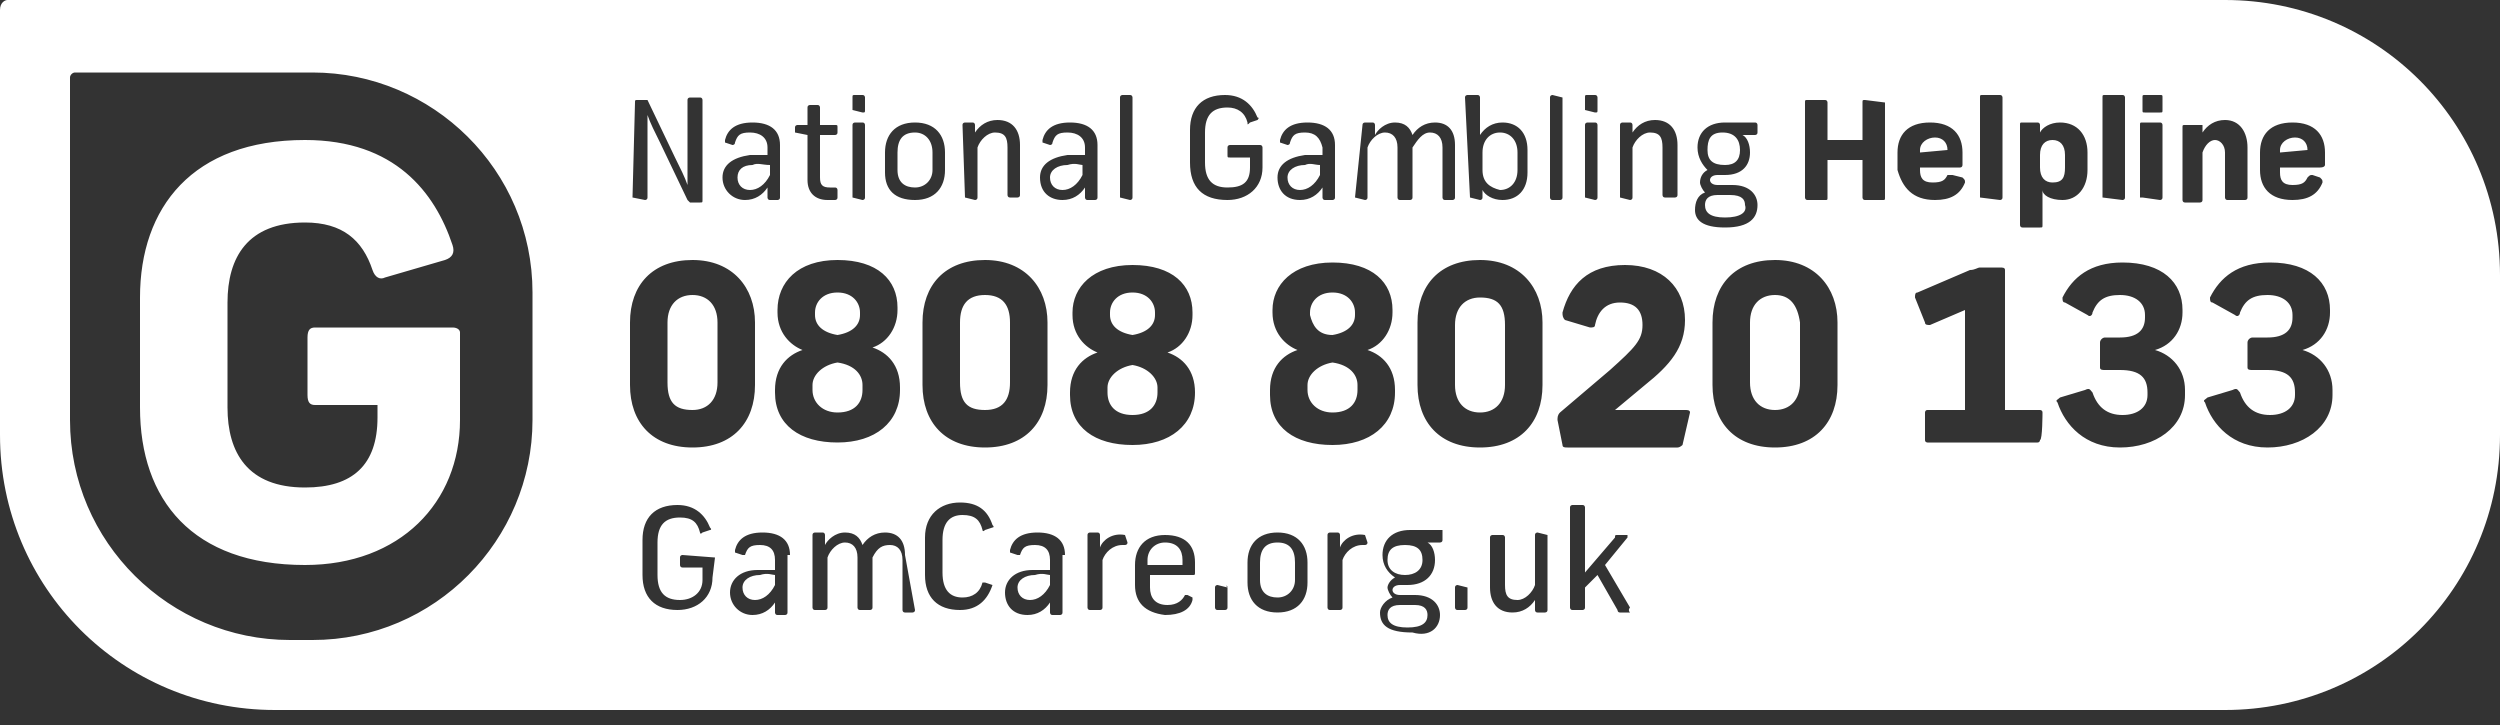 <?xml version="1.0" encoding="utf-8"?>
<!-- Generator: Adobe Illustrator 23.0.1, SVG Export Plug-In . SVG Version: 6.00 Build 0)  -->
<svg version="1.1" id="Layer_1" xmlns="http://www.w3.org/2000/svg" xmlns:xlink="http://www.w3.org/1999/xlink" x="0px" y="0px"
	 width="100px" height="29px" viewBox="0 0 100 29" style="enable-background:new 0 0 100 29;" xml:space="preserve">
<rect x="0" y="0" width="100" height="29" fill="#333333" stroke="none"/>
<style type="text/css">
	.st0{fill:#FFFFFF;}
</style>
<g id="dn">
	<path class="st0" d="M38.4,15.3v-2.4c0-0.7,0.3-1.1,1-1.1s1,0.4,1,1.1v2.4c0,0.7-0.3,1.1-1,1.1S38.4,16.1,38.4,15.3z M36.6,5.3
		c-0.5,0-0.7,0.3-0.7,0.8v0.7c0,0.5,0.3,0.7,0.7,0.7s0.7-0.3,0.7-0.7V6.1C37.3,5.6,37,5.3,36.6,5.3z M30.4,23
		c-0.4,0-0.7,0.2-0.7,0.5c0,0.3,0.2,0.5,0.5,0.5s0.6-0.2,0.8-0.6V23C30.9,23,30.7,22.9,30.4,23z M41.4,23c-0.4,0-0.7,0.2-0.7,0.5
		c0,0.3,0.2,0.5,0.5,0.5s0.6-0.2,0.8-0.6V23C41.9,23,41.7,22.9,41.4,23z M46.6,21.7c-0.4,0-0.7,0.3-0.7,0.7v0.2h1.4v-0.2
		C47.3,22,47.1,21.7,46.6,21.7L46.6,21.7z M27.7,16.4c0.6,0,1-0.4,1-1.1v-2.4c0-0.7-0.4-1.1-1-1.1s-1,0.4-1,1.1v2.4
		C26.7,16.1,27,16.4,27.7,16.4z M45.3,14.6c-0.6,0.1-1,0.5-1,0.9v0.2c0,0.5,0.3,0.9,1,0.9s1-0.4,1-0.9v-0.2
		C46.3,15.1,45.9,14.7,45.3,14.6z M51.1,21.7c-0.5,0-0.7,0.3-0.7,0.8v0.7c0,0.5,0.3,0.7,0.7,0.7s0.7-0.3,0.7-0.7v-0.7
		C51.8,22,51.6,21.7,51.1,21.7z M45.3,13.4c0.6-0.1,0.9-0.4,0.9-0.8v-0.1c0-0.4-0.3-0.8-0.9-0.8s-0.9,0.4-0.9,0.8v0.1
		C44.4,13,44.7,13.3,45.3,13.4z M56.2,23c0.4,0,0.7-0.2,0.7-0.6c0-0.4-0.2-0.6-0.7-0.6s-0.7,0.2-0.7,0.6S55.8,23,56.2,23z
		 M53.3,13.4c0.6-0.1,0.9-0.4,0.9-0.8v-0.1c0-0.4-0.3-0.8-0.9-0.8s-0.9,0.4-0.9,0.8v0.1C52.5,13,52.7,13.4,53.3,13.4z M18.1,13.1
		h-5.5c-0.2,0-0.3,0.1-0.3,0.4v2.3c0,0.3,0.1,0.4,0.3,0.4h2.5v0.5c0,1.9-1,2.8-2.9,2.8c-2.3,0-3.1-1.4-3.1-3.2v-4.2
		c0-1.8,0.8-3.2,3.1-3.2c1.5,0,2.3,0.7,2.7,1.9c0.1,0.3,0.3,0.4,0.5,0.3l2.4-0.7c0.3-0.1,0.4-0.3,0.3-0.6c-0.7-2.1-2.3-4.2-5.9-4.2
		c-4.5,0-6.6,2.7-6.6,6.3v4.4c0,3.7,2.1,6.3,6.6,6.3c3.8,0,6.2-2.5,6.2-5.8v-3.5C18.4,13.2,18.3,13.1,18.1,13.1L18.1,13.1z M60,7.6
		c0.4,0,0.7-0.3,0.7-0.8V6.1c0-0.5-0.3-0.8-0.7-0.8c-0.4,0-0.7,0.3-0.7,0.8v0.7C59.3,7.3,59.6,7.5,60,7.6L60,7.6z M92.3,6
		c0-0.3-0.2-0.5-0.5-0.5S91.2,5.7,91.2,6v0.1L92.3,6C92.3,6.1,92.3,6,92.3,6z M53.3,16.5c0.7,0,1-0.4,1-0.9v-0.2
		c0-0.4-0.3-0.8-1-0.9c-0.6,0.1-1,0.5-1,0.9v0.2C52.3,16.1,52.7,16.5,53.3,16.5z M52.2,6.6c-0.4,0-0.7,0.2-0.7,0.5
		c0,0.3,0.2,0.5,0.5,0.5s0.6-0.2,0.8-0.6V6.6C52.6,6.6,52.4,6.5,52.2,6.6z M42.7,6.6c-0.4,0-0.7,0.2-0.7,0.5c0,0.3,0.2,0.5,0.5,0.5
		s0.6-0.2,0.8-0.6V6.6C43.2,6.6,43,6.5,42.7,6.6z M33.5,16.5c0.7,0,1-0.4,1-0.9v-0.2c0-0.4-0.3-0.8-1-0.9c-0.6,0.1-1,0.5-1,0.9v0.2
		C32.5,16.1,32.9,16.5,33.5,16.5z M30.1,6.6c-0.4,0-0.6,0.2-0.6,0.5c0,0.3,0.2,0.5,0.5,0.5s0.6-0.2,0.8-0.6V6.6
		C30.5,6.6,30.3,6.5,30.1,6.6z M33.5,13.4c0.6-0.1,0.9-0.4,0.9-0.8v-0.1c0-0.4-0.3-0.8-0.9-0.8s-0.9,0.4-0.9,0.8v0.1
		C32.6,13,32.9,13.3,33.5,13.4z M56.6,24.2H56c-0.4,0-0.5,0.2-0.5,0.4c0,0.3,0.2,0.5,0.8,0.5s0.8-0.2,0.8-0.5
		C57.1,24.4,57,24.2,56.6,24.2L56.6,24.2z M77.9,6c0-0.3-0.2-0.5-0.5-0.5S76.8,5.7,76.8,6v0.1L77.9,6C77.9,6.1,77.9,6,77.9,6z
		 M71,11.8c-0.6,0-1,0.4-1,1.1v2.4c0,0.7,0.4,1.1,1,1.1s1-0.4,1-1.1v-2.4C71.9,12.2,71.6,11.8,71,11.8z M69,6.6
		c0.4,0,0.6-0.2,0.6-0.6c0-0.4-0.2-0.7-0.7-0.7S68.3,5.6,68.3,6S68.5,6.6,69,6.6z M82.6,6.7V6.2c0-0.4-0.2-0.6-0.5-0.6
		c-0.3,0-0.5,0.2-0.5,0.6v0.5c0,0.4,0.2,0.6,0.5,0.6C82.5,7.3,82.6,7.1,82.6,6.7z M69.8,8.2c0-0.2-0.1-0.4-0.6-0.4h-0.5
		c-0.4,0-0.5,0.2-0.5,0.4c0,0.3,0.2,0.5,0.8,0.5S69.9,8.5,69.8,8.2z M100,11v6.4c0,6.1-4.9,11-11,11H11c-6.1,0-11-4.9-11-11v-17
		C0,0.1,0.2,0,0.3,0H89C95.1,0,100,4.9,100,11L100,11z M90.4,6.8c0,0.7,0.4,1.2,1.3,1.2c0.6,0,1-0.2,1.2-0.7c0-0.1,0-0.1-0.1-0.2
		L92.5,7c-0.1,0-0.1,0-0.2,0.1c-0.1,0.2-0.2,0.3-0.6,0.3s-0.5-0.2-0.5-0.5V6.7h1.6C93,6.7,93,6.6,93,6.6V6.1c0-0.7-0.4-1.2-1.3-1.2
		c-0.9,0-1.3,0.5-1.3,1.2C90.4,6.1,90.4,6.8,90.4,6.8z M85.7,4.4c0,0.1,0,0.1,0.1,0.1h0.6c0.1,0,0.1,0,0.1-0.1V3.9
		c0-0.1,0-0.1-0.1-0.1h-0.6c-0.1,0-0.1,0-0.1,0.1V4.4z M85.7,7.9C85.7,7.9,85.7,8,85.7,7.9L86.4,8c0,0,0.1,0,0.1-0.1V5
		c0,0,0-0.1-0.1-0.1h-0.7c-0.1,0-0.1,0-0.1,0.1V7.9z M84.1,7.9C84.1,7.9,84.2,8,84.1,7.9L84.9,8c0,0,0.1,0,0.1-0.1v-4
		c0,0,0-0.1-0.1-0.1h-0.7c-0.1,0-0.1,0-0.1,0.1C84.1,3.8,84.1,7.9,84.1,7.9z M79.2,7.9C79.2,7.9,79.3,8,79.2,7.9L80,8
		c0,0,0.1,0,0.1-0.1v-4c0,0,0-0.1-0.1-0.1h-0.7c-0.1,0-0.1,0-0.1,0.1C79.2,3.8,79.2,7.9,79.2,7.9z M64.8,7.9
		C64.8,7.9,64.8,8,64.8,7.9L65.2,8c0,0,0.1,0,0.1-0.1v-2c0.1-0.3,0.4-0.6,0.7-0.6c0.4,0,0.5,0.2,0.5,0.6v1.9c0,0,0,0.1,0.1,0.1H67
		c0,0,0.1,0,0.1-0.1v-2c0-0.6-0.3-1-0.9-1c-0.4,0-0.7,0.2-0.9,0.5V5c0,0,0-0.1-0.1-0.1h-0.3c0,0-0.1,0-0.1,0.1L64.8,7.9L64.8,7.9z
		 M63.4,4.4C63.4,4.4,63.4,4.5,63.4,4.4l0.4,0.1c0.1,0,0.1,0,0.1-0.1V3.9c0,0,0-0.1-0.1-0.1h-0.3c-0.1,0-0.1,0-0.1,0.1V4.4z
		 M63.4,7.9C63.4,7.9,63.4,8,63.4,7.9L63.8,8c0,0,0.1,0,0.1-0.1V5c0,0,0-0.1-0.1-0.1h-0.3c0,0-0.1,0-0.1,0.1V7.9z M58.8,7.9
		C58.8,7.9,58.8,8,58.8,7.9L59.2,8c0,0,0.1,0,0.1-0.1V7.6C59.4,7.8,59.7,8,60.1,8c0.6,0,1-0.4,1-1.1V6c0-0.7-0.4-1.1-1-1.1
		c-0.4,0-0.7,0.2-0.9,0.5V3.9c0,0,0-0.1-0.1-0.1h-0.4c0,0-0.1,0-0.1,0.1L58.8,7.9L58.8,7.9z M54.2,7.9C54.2,7.9,54.2,8,54.2,7.9
		L54.6,8c0,0,0.1,0,0.1-0.1v-2c0.1-0.3,0.4-0.6,0.7-0.6s0.5,0.2,0.5,0.6v2c0,0,0,0.1,0.1,0.1h0.4c0,0,0.1,0,0.1-0.1v-2
		c0.2-0.3,0.4-0.6,0.7-0.6c0.3,0,0.5,0.2,0.5,0.6v2c0,0,0,0.1,0.1,0.1h0.3c0,0,0.1,0,0.1-0.1V5.8c0-0.6-0.3-0.9-0.8-0.9
		c-0.4,0-0.7,0.2-0.9,0.5c-0.1-0.3-0.3-0.5-0.7-0.5c-0.4,0-0.7,0.3-0.8,0.5V5c0,0,0-0.1-0.1-0.1h-0.3c0,0-0.1,0-0.1,0.1L54.2,7.9
		L54.2,7.9z M52.9,5.9v0.3c-0.2,0-0.4,0-0.7,0c-0.7,0.1-1.1,0.4-1.1,0.9C51.1,7.6,51.4,8,52,8c0.4,0,0.7-0.2,0.9-0.5v0.4
		c0,0,0,0.1,0.1,0.1h0.3c0,0,0.1,0,0.1-0.1V5.8c0-0.6-0.4-0.9-1.1-0.9s-1,0.3-1.1,0.7c0,0,0,0.1,0,0.1l0.3,0.1c0,0,0.1,0,0.1-0.1
		c0.1-0.3,0.2-0.4,0.6-0.4S52.8,5.5,52.9,5.9L52.9,5.9z M50.8,15.8c0,1.3,1,2,2.5,2s2.5-0.8,2.5-2.1v-0.1c0-0.9-0.5-1.4-1.1-1.6
		c0.6-0.2,1-0.8,1-1.5v-0.1c0-1.1-0.8-1.9-2.4-1.9s-2.4,0.9-2.4,1.9v0.1c0,0.8,0.5,1.3,1,1.5c-0.6,0.2-1.1,0.7-1.1,1.6L50.8,15.8
		L50.8,15.8z M44.8,7.9C44.8,7.9,44.8,8,44.8,7.9L45.2,8c0,0,0.1,0,0.1-0.1v-4c0,0,0-0.1-0.1-0.1h-0.3c0,0-0.1,0-0.1,0.1V7.9
		L44.8,7.9z M43.4,5.9v0.3c-0.2,0-0.4,0-0.7,0c-0.7,0.1-1.1,0.4-1.1,0.9C41.6,7.7,42,8,42.5,8c0.4,0,0.7-0.2,0.9-0.5v0.4
		c0,0,0,0.1,0.1,0.1h0.3c0,0,0.1,0,0.1-0.1V5.8c0-0.6-0.4-0.9-1.1-0.9s-1,0.3-1.1,0.7c0,0,0,0.1,0,0.1l0.3,0.1c0,0,0.1,0,0.1-0.1
		c0.1-0.3,0.2-0.4,0.6-0.4S43.4,5.5,43.4,5.9L43.4,5.9z M38.6,7.9C38.6,7.9,38.7,8,38.6,7.9L39,8c0,0,0.1,0,0.1-0.1v-2
		c0.1-0.3,0.4-0.6,0.7-0.6c0.4,0,0.5,0.2,0.5,0.6v1.9c0,0,0,0.1,0.1,0.1h0.3c0,0,0.1,0,0.1-0.1v-2c0-0.6-0.3-1-0.9-1
		c-0.4,0-0.7,0.2-0.9,0.5V5c0,0,0-0.1-0.1-0.1h-0.3c0,0-0.1,0-0.1,0.1L38.6,7.9L38.6,7.9z M34.1,4.4C34.1,4.4,34.1,4.5,34.1,4.4
		l0.4,0.1c0.1,0,0.1,0,0.1-0.1V3.9c0,0,0-0.1-0.1-0.1h-0.3c-0.1,0-0.1,0-0.1,0.1V4.4z M34.1,7.9C34.1,7.9,34.1,8,34.1,7.9L34.5,8
		c0,0,0.1,0,0.1-0.1V5c0,0,0-0.1-0.1-0.1h-0.3c0,0-0.1,0-0.1,0.1V7.9z M31.8,5.3C31.8,5.3,31.8,5.4,31.8,5.3l0.5,0.1v1.8
		c0,0.5,0.3,0.8,0.8,0.8h0.3c0,0,0.1,0,0.1-0.1V7.6c0,0,0-0.1-0.1-0.1h-0.2c-0.3,0-0.4-0.1-0.4-0.4V5.4h0.6c0,0,0.1,0,0.1-0.1V5.1
		c0-0.1,0-0.1-0.1-0.1h-0.6V4.3c0,0,0-0.1-0.1-0.1h-0.3c0,0-0.1,0-0.1,0.1V5h-0.4c0,0-0.1,0-0.1,0.1V5.3L31.8,5.3z M31.1,12.4v0.1
		c0,0.8,0.5,1.3,1,1.5c-0.6,0.2-1.1,0.7-1.1,1.6v0.1c0,1.3,1,2,2.5,2s2.5-0.8,2.5-2.1v-0.1c0-0.9-0.5-1.4-1.1-1.6
		c0.6-0.2,1-0.8,1-1.5v-0.1c0-1.1-0.8-1.9-2.4-1.9S31.1,11.3,31.1,12.4L31.1,12.4z M30.7,5.9v0.3c-0.2,0-0.4,0-0.7,0
		c-0.7,0.1-1.1,0.4-1.1,0.9c0,0.5,0.4,0.9,0.9,0.9c0.4,0,0.7-0.2,0.9-0.5v0.4c0,0,0,0.1,0.1,0.1h0.3c0,0,0.1,0,0.1-0.1V5.8
		c0-0.6-0.4-0.9-1.1-0.9s-1,0.3-1.1,0.7c0,0,0,0.1,0,0.1l0.3,0.1c0,0,0.1,0,0.1-0.1c0.1-0.3,0.2-0.4,0.6-0.4S30.7,5.5,30.7,5.9
		L30.7,5.9z M25.3,7.9C25.3,7.9,25.3,8,25.3,7.9L25.8,8c0,0,0.1,0,0.1-0.1V5.6c0-0.4,0-0.7,0-1h0c0.1,0.3,0.3,0.7,0.5,1.1l1.1,2.3
		c0,0,0.1,0.1,0.1,0.1H28c0.1,0,0.1,0,0.1-0.1V4c0,0,0-0.1-0.1-0.1h-0.4c0,0-0.1,0-0.1,0.1v2.3c0,0.4,0,0.7,0,1.1h0
		c-0.1-0.3-0.3-0.7-0.5-1.1l-1.1-2.3C26,4,26,4,26,4h-0.5c-0.1,0-0.1,0-0.1,0.1L25.3,7.9L25.3,7.9z M21.3,11.7c0-4.9-4-8.8-8.8-8.8
		H3C2.9,2.9,2.8,3,2.8,3.1v13.7c0,4.9,4,8.8,8.8,8.8h0.9c4.9,0,8.8-4,8.8-8.8L21.3,11.7L21.3,11.7z M25.2,15.4
		c0,1.5,0.9,2.5,2.5,2.5s2.5-1,2.5-2.5v-2.5c0-1.4-0.9-2.5-2.5-2.5s-2.5,1-2.5,2.5C25.2,12.9,25.2,15.4,25.2,15.4z M28.6,22.3
		C28.6,22.3,28.6,22.2,28.6,22.3l-1.3-0.1c0,0-0.1,0-0.1,0.1v0.3c0,0,0,0.1,0.1,0.1h0.8v0.5c0,0.5-0.4,0.8-0.9,0.8
		c-0.6,0-0.9-0.3-0.9-1v-1.3c0-0.7,0.3-1,0.9-1c0.5,0,0.7,0.2,0.8,0.6c0,0,0,0.1,0.1,0l0.3-0.1c0,0,0.1,0,0-0.1
		c-0.2-0.5-0.6-0.9-1.3-0.9c-0.9,0-1.4,0.5-1.4,1.4V23c0,0.9,0.5,1.4,1.4,1.4c0.8,0,1.4-0.5,1.4-1.3L28.6,22.3L28.6,22.3z
		 M31.6,22.2c0-0.6-0.4-0.9-1.1-0.9s-1,0.3-1.1,0.7c0,0,0,0.1,0,0.1l0.3,0.1c0,0,0.1,0,0.1,0c0.1-0.3,0.2-0.4,0.6-0.4
		s0.6,0.2,0.6,0.6v0.4c-0.2,0-0.5,0-0.7,0c-0.7,0-1.1,0.4-1.1,0.9c0,0.5,0.4,0.9,0.9,0.9c0.4,0,0.7-0.2,0.9-0.5v0.4
		c0,0,0,0.1,0.1,0.1h0.3c0,0,0.1,0,0.1-0.1V22.2L31.6,22.2z M36.2,22.2c0-0.6-0.3-0.9-0.8-0.9c-0.4,0-0.7,0.2-0.9,0.5
		c-0.1-0.3-0.3-0.5-0.7-0.5c-0.4,0-0.7,0.3-0.8,0.5v-0.4c0,0,0-0.1-0.1-0.1h-0.3c0,0-0.1,0-0.1,0.1v2.9c0,0,0,0.1,0.1,0.1h0.4
		c0,0,0.1,0,0.1-0.1v-2c0.1-0.3,0.4-0.6,0.7-0.6s0.5,0.2,0.5,0.6v2c0,0,0,0.1,0.1,0.1h0.4c0,0,0.1,0,0.1-0.1v-2
		c0.2-0.4,0.4-0.5,0.7-0.5c0.3,0,0.5,0.2,0.5,0.6v2c0,0,0,0.1,0.1,0.1h0.3c0,0,0.1,0,0.1-0.1L36.2,22.2L36.2,22.2z M36.6,8
		c0.8,0,1.2-0.5,1.2-1.2V6.1c0-0.7-0.4-1.2-1.2-1.2s-1.2,0.5-1.2,1.2v0.8C35.4,7.6,35.8,8,36.6,8z M36.9,15.4c0,1.5,0.9,2.5,2.5,2.5
		s2.5-1,2.5-2.5v-2.5c0-1.4-0.9-2.5-2.5-2.5s-2.5,1-2.5,2.5C36.9,12.9,36.9,15.4,36.9,15.4z M39.7,23.4l-0.3-0.1c0,0-0.1,0-0.1,0
		c-0.1,0.4-0.4,0.6-0.8,0.6c-0.5,0-0.8-0.3-0.8-1v-1.3c0-0.7,0.3-1,0.8-1c0.5,0,0.7,0.2,0.8,0.6c0,0,0,0.1,0.1,0l0.3-0.1
		c0,0,0.1,0,0-0.1c-0.2-0.6-0.6-0.9-1.3-0.9c-0.8,0-1.4,0.5-1.4,1.4V23c0,0.9,0.5,1.4,1.4,1.4c0.7,0,1.1-0.4,1.3-1
		C39.8,23.4,39.8,23.4,39.7,23.4L39.7,23.4z M42.6,22.2c0-0.6-0.4-0.9-1.1-0.9s-1,0.3-1.1,0.7c0,0,0,0.1,0,0.1l0.3,0.1
		c0,0,0.1,0,0.1,0c0.1-0.3,0.2-0.4,0.6-0.4s0.6,0.2,0.6,0.6v0.4c-0.2,0-0.5,0-0.7,0c-0.7,0-1.1,0.4-1.1,0.9c0,0.5,0.3,0.9,0.9,0.9
		c0.4,0,0.7-0.2,0.9-0.5v0.4c0,0,0,0.1,0.1,0.1h0.3c0,0,0.1,0,0.1-0.1V22.2L42.6,22.2z M45,21.4C45,21.3,45,21.3,45,21.4
		c-0.5-0.1-0.9,0.2-1,0.5v-0.5c0,0,0-0.1-0.1-0.1h-0.3c0,0-0.1,0-0.1,0.1v2.9c0,0,0,0.1,0.1,0.1h0.4c0,0,0.1,0,0.1-0.1v-1.9
		c0.1-0.3,0.4-0.6,0.8-0.6h0.1c0,0,0.1,0,0.1-0.1L45,21.4L45,21.4z M47.8,22.5c0-0.7-0.4-1.1-1.2-1.1c-0.8,0-1.2,0.5-1.2,1.2v0.8
		c0,0.7,0.4,1.1,1.2,1.2c0.6,0,1-0.2,1.1-0.6c0,0,0-0.1,0-0.1l-0.2-0.1c-0.1,0-0.1,0-0.1,0c-0.1,0.2-0.3,0.4-0.7,0.4
		c-0.5,0-0.7-0.3-0.7-0.7V23h1.7c0.1,0,0.1,0,0.1-0.1L47.8,22.5L47.8,22.5z M47.8,15.7c0-0.9-0.5-1.4-1.1-1.6c0.6-0.2,1-0.8,1-1.5
		v-0.1c0-1.1-0.8-1.9-2.4-1.9s-2.4,0.9-2.4,1.9v0.1c0,0.8,0.5,1.3,1,1.5c-0.6,0.2-1.1,0.7-1.1,1.6v0.1c0,1.3,1,2,2.5,2
		s2.5-0.8,2.5-2.1L47.8,15.7L47.8,15.7z M49.1,8c0.8,0,1.4-0.5,1.4-1.3V5.9c0,0,0-0.1-0.1-0.1h-1.2c0,0-0.1,0-0.1,0.1v0.3
		c0,0.1,0,0.1,0.1,0.1h0.8v0.4c0,0.6-0.3,0.8-0.9,0.8c-0.6,0-0.9-0.3-0.9-1V5.3c0-0.7,0.3-1,0.9-1c0.4,0,0.7,0.2,0.8,0.6
		c0,0.1,0,0.1,0.1,0l0.3-0.1c0,0,0.1-0.1,0-0.1c-0.2-0.5-0.6-0.9-1.3-0.9c-0.9,0-1.4,0.5-1.4,1.4v1.3C47.6,7.5,48.1,8,49.1,8L49.1,8
		z M49.1,23.5C49.1,23.4,49,23.4,49.1,23.5l-0.4-0.1c0,0-0.1,0-0.1,0.1v0.8c0,0,0,0.1,0.1,0.1H49c0,0,0.1,0,0.1-0.1V23.5z
		 M52.3,22.5c0-0.7-0.4-1.2-1.2-1.2s-1.2,0.5-1.2,1.2v0.8c0,0.7,0.4,1.2,1.2,1.2s1.2-0.5,1.2-1.2V22.5z M54.6,21.4
		C54.6,21.3,54.6,21.3,54.6,21.4c-0.5-0.1-0.9,0.2-1,0.5v-0.5c0,0,0-0.1-0.1-0.1h-0.3c0,0-0.1,0-0.1,0.1v2.9c0,0,0,0.1,0.1,0.1h0.4
		c0,0,0.1,0,0.1-0.1v-1.9c0.1-0.3,0.4-0.6,0.8-0.6h0.1c0,0,0.1,0,0.1-0.1L54.6,21.4L54.6,21.4z M57.6,24.6c0-0.4-0.3-0.8-1-0.8H56
		c-0.2,0-0.3-0.1-0.3-0.2s0.1-0.2,0.3-0.2h0.3c0.7,0,1.1-0.4,1.1-1c0-0.3-0.1-0.6-0.3-0.7h0.5c0,0,0.1,0,0.1-0.1v-0.3
		c0,0,0-0.1,0-0.1h-1.3c-0.7,0-1.1,0.4-1.1,1c0,0.4,0.2,0.7,0.5,0.9c-0.2,0.1-0.3,0.3-0.3,0.4c0,0.1,0.1,0.3,0.2,0.4
		c-0.3,0.1-0.5,0.4-0.5,0.6c0,0.5,0.3,0.8,1.3,0.8C57.2,25.5,57.6,25.1,57.6,24.6L57.6,24.6z M58.7,23.5
		C58.7,23.4,58.7,23.4,58.7,23.5l-0.4-0.1c0,0-0.1,0-0.1,0.1v0.8c0,0,0,0.1,0.1,0.1h0.3c0,0,0.1,0,0.1-0.1V23.5z M59.2,17.9
		c1.6,0,2.5-1,2.5-2.5v-2.5c0-1.4-0.9-2.5-2.5-2.5s-2.5,1-2.5,2.5v2.5C56.7,16.9,57.6,17.9,59.2,17.9z M61.9,21.4
		C61.9,21.4,61.9,21.4,61.9,21.4l-0.4-0.1c0,0-0.1,0-0.1,0.1v2C61.3,23.7,61,24,60.7,24c-0.4,0-0.5-0.2-0.5-0.6v-1.9
		c0,0,0-0.1-0.1-0.1h-0.4c0,0-0.1,0-0.1,0.1v2c0,0.6,0.3,1,0.9,1c0.4,0,0.7-0.2,0.9-0.5v0.4c0,0,0,0.1,0.1,0.1h0.3
		c0,0,0.1,0,0.1-0.1C61.9,24.3,61.9,21.4,61.9,21.4z M62.5,3.9C62.5,3.9,62.5,3.8,62.5,3.9l-0.4-0.1c0,0-0.1,0-0.1,0.1v4
		c0,0,0,0.1,0.1,0.1h0.3c0,0,0.1,0,0.1-0.1V3.9L62.5,3.9z M65.2,24.3l-1-1.7l0.9-1.1c0,0,0-0.1,0-0.1h-0.4c-0.1,0-0.1,0-0.1,0.1
		l-1.2,1.4v-2.6c0,0,0-0.1-0.1-0.1h-0.4c0,0-0.1,0-0.1,0.1v4c0,0,0,0.1,0.1,0.1h0.4c0,0,0.1,0,0.1-0.1v-0.8l0.5-0.5l0.8,1.4
		c0,0,0,0.1,0.1,0.1h0.4C65.1,24.4,65.2,24.3,65.2,24.3L65.2,24.3z M67.6,16.5c0-0.1-0.1-0.1-0.2-0.1h-2.8l1.2-1
		c1-0.8,1.6-1.5,1.6-2.6c0-1.3-0.9-2.2-2.4-2.2s-2.2,0.8-2.5,1.9c0,0.1,0,0.2,0.1,0.3l1,0.3c0.1,0,0.2,0,0.2-0.1
		c0.1-0.5,0.4-0.9,1-0.9c0.6,0,0.9,0.3,0.9,0.9c0,0.6-0.3,0.9-1.3,1.8l-2,1.7c-0.1,0.1-0.1,0.2-0.1,0.3l0.2,1c0,0.1,0.1,0.1,0.2,0.1
		h4.4c0.1,0,0.2-0.1,0.2-0.1L67.6,16.5L67.6,16.5z M69,9.1c1,0,1.3-0.4,1.3-0.9c0-0.4-0.3-0.8-1-0.8h-0.6c-0.2,0-0.3-0.1-0.3-0.2
		S68.5,7,68.7,7H69C69.7,7,70,6.6,70,6.1c0-0.3-0.1-0.6-0.3-0.7h0.5c0,0,0.1,0,0.1-0.1V5c0,0,0-0.1-0.1-0.1H69c-0.7,0-1.1,0.4-1.1,1
		c0,0.4,0.2,0.7,0.4,0.9C68.1,6.9,68,7.1,68,7.3c0,0.1,0.1,0.3,0.2,0.4c-0.3,0.1-0.4,0.4-0.4,0.7C67.8,8.8,68.1,9.1,69,9.1L69,9.1z
		 M73.5,12.9c0-1.4-0.9-2.5-2.5-2.5s-2.5,1-2.5,2.5v2.5c0,1.5,0.9,2.5,2.5,2.5s2.5-1,2.5-2.5C73.5,15.4,73.5,12.9,73.5,12.9z
		 M75.4,4.1C75.4,4.1,75.4,4,75.4,4.1L74.6,4c-0.1,0-0.1,0-0.1,0.1v1.5h-1.4V4.1c0,0,0-0.1-0.1-0.1h-0.7c-0.1,0-0.1,0-0.1,0.1v3.8
		c0,0,0,0.1,0.1,0.1h0.7c0.1,0,0.1,0,0.1-0.1V6.4h1.4v1.5c0,0,0,0.1,0.1,0.1h0.7c0.1,0,0.1,0,0.1-0.1C75.4,7.9,75.4,4.1,75.4,4.1z
		 M77.4,8c0.6,0,1-0.2,1.2-0.7c0-0.1,0-0.1-0.1-0.2L78.1,7C78,7,78,7,77.9,7c-0.1,0.2-0.2,0.3-0.6,0.3s-0.5-0.2-0.5-0.5V6.7h1.6
		c0.1,0,0.1-0.1,0.1-0.1V6.1c0-0.7-0.4-1.2-1.3-1.2c-0.9,0-1.3,0.5-1.3,1.2v0.7C76.1,7.5,76.5,8,77.4,8z M81.7,16.5
		c0-0.1-0.1-0.1-0.1-0.1h-1.4v-5.6c0-0.1-0.1-0.1-0.2-0.1h-0.8c-0.1,0-0.2,0.1-0.4,0.1l-2.1,0.9c-0.1,0-0.1,0.1-0.1,0.2l0.4,1
		c0,0.1,0.1,0.1,0.2,0.1l1.4-0.6v4h-1.5c-0.1,0-0.1,0.1-0.1,0.1v1.1c0,0.1,0.1,0.1,0.1,0.1h4.4c0.1,0,0.1-0.1,0.1-0.1
		C81.7,17.6,81.7,16.5,81.7,16.5z M82.5,8c0.6,0,1-0.5,1-1.2V6.1c0-0.7-0.4-1.2-1.1-1.2c-0.4,0-0.7,0.2-0.8,0.4V5c0,0,0-0.1-0.1-0.1
		h-0.6c-0.1,0-0.1,0-0.1,0.1v4c0,0,0,0.1,0.1,0.1h0.7c0.1,0,0.1,0,0.1-0.1V7.6C81.7,7.8,82,8,82.5,8L82.5,8z M87.4,15.6
		c0-0.8-0.5-1.4-1.2-1.6c0.7-0.2,1.1-0.8,1.1-1.5v-0.1c0-1.1-0.8-1.9-2.4-1.9c-1.3,0-2,0.6-2.4,1.4c0,0.1,0,0.2,0.1,0.2l0.9,0.5
		c0.1,0.1,0.2,0,0.2-0.1c0.2-0.5,0.5-0.7,1.1-0.7c0.6,0,1,0.3,1,0.8v0.1c0,0.5-0.3,0.8-1,0.8h-0.6c-0.1,0-0.2,0.1-0.2,0.2v1
		c0,0.1,0.1,0.1,0.2,0.1h0.6c0.8,0,1.1,0.3,1.1,0.9v0.1c0,0.5-0.4,0.8-1,0.8s-1-0.3-1.2-0.9c-0.1-0.1-0.1-0.2-0.3-0.1l-1,0.3
		c-0.1,0.1-0.2,0.1-0.1,0.2c0.3,0.9,1.1,1.8,2.5,1.8s2.6-0.8,2.6-2.1L87.4,15.6L87.4,15.6z M88.1,6.1c0.1-0.3,0.3-0.5,0.5-0.5
		S89,5.8,89,6.1v1.8c0,0,0,0.1,0.1,0.1h0.7c0,0,0.1,0,0.1-0.1v-2c0-0.6-0.3-1.1-0.9-1.1c-0.4,0-0.7,0.2-0.9,0.5V5C88.1,5,88,5,88,5
		h-0.6c-0.1,0-0.1,0-0.1,0.1v2.9c0,0,0,0.1,0.1,0.1H88c0,0,0.1,0,0.1-0.1V6.1L88.1,6.1z M93.3,15.6c0-0.8-0.5-1.4-1.2-1.6
		c0.7-0.2,1.1-0.8,1.1-1.5v-0.1c0-1.1-0.8-1.9-2.4-1.9c-1.3,0-2,0.6-2.4,1.4c0,0.1,0,0.2,0.1,0.2l0.9,0.5c0.1,0.1,0.2,0,0.2-0.1
		c0.2-0.5,0.5-0.7,1.1-0.7c0.6,0,1,0.3,1,0.8v0.1c0,0.5-0.3,0.8-1,0.8h-0.6c-0.1,0-0.2,0.1-0.2,0.2v1c0,0.1,0.1,0.1,0.2,0.1h0.6
		c0.8,0,1.1,0.3,1.1,0.9v0.1c0,0.5-0.4,0.8-1,0.8s-1-0.3-1.2-0.9c-0.1-0.1-0.1-0.2-0.3-0.1l-1,0.3c-0.1,0.1-0.2,0.1-0.1,0.2
		c0.3,0.9,1.1,1.8,2.5,1.8s2.6-0.8,2.6-2.1L93.3,15.6L93.3,15.6z M59.2,11.9c-0.6,0-1,0.4-1,1.1v2.4c0,0.7,0.4,1.1,1,1.1
		s1-0.4,1-1.1V13C60.2,12.2,59.9,11.9,59.2,11.9z"/>
</g>
</svg>
